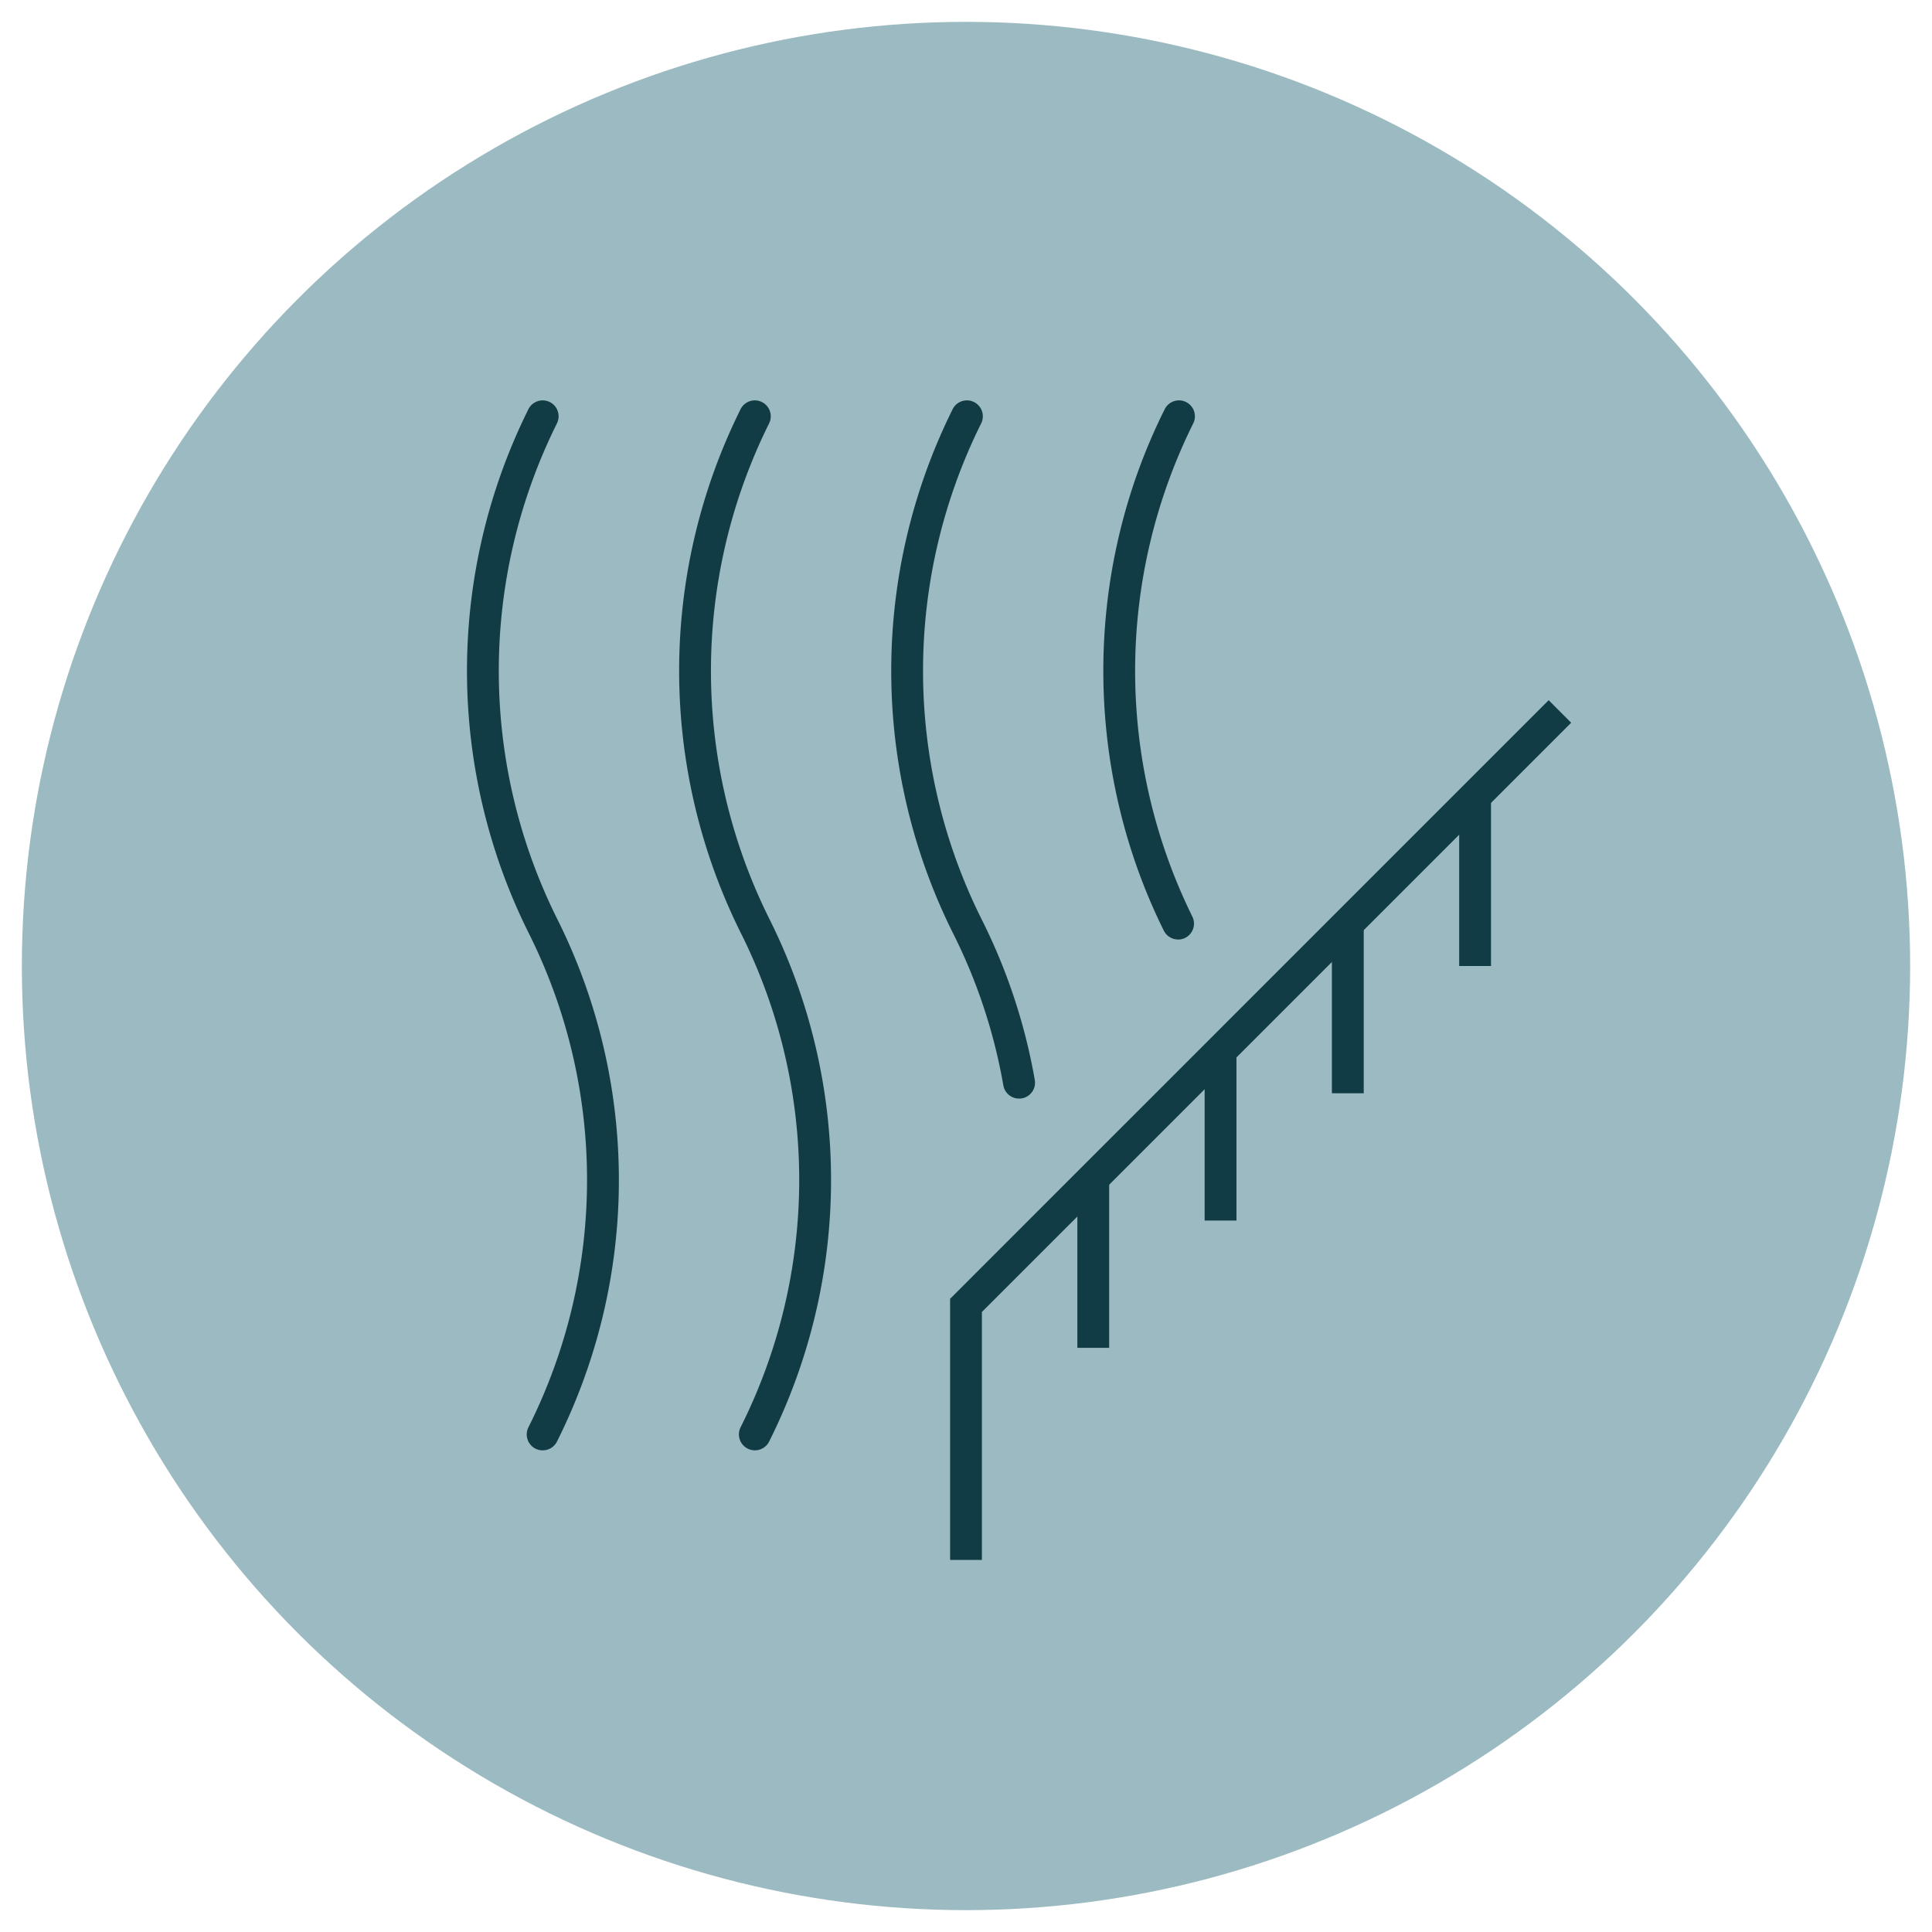 <svg xmlns="http://www.w3.org/2000/svg" viewBox="0 0 1080 1080"><defs><style>.cls-1{fill:#9bbac1;}.cls-2{fill:#123c45;}.cls-3{fill:none;}</style></defs><g id="Layer_4" data-name="Layer 4"><circle class="cls-1" cx="540" cy="540" r="527.78"/></g><path class="cls-2" d="M421.91,810.75a8.8,8.8,0,0,1-4-1A8.9,8.9,0,0,1,414,797.85a308.22,308.22,0,0,0,0-276.56,328.63,328.63,0,0,1,0-292.57,8.9,8.9,0,0,1,15.91,8,310.7,310.7,0,0,0,0,276.62,326.15,326.15,0,0,1,0,292.57A8.91,8.91,0,0,1,421.91,810.75Z"/><path class="cls-2" d="M569.63,614.11a8.89,8.89,0,0,1-8.75-7.37,306.76,306.76,0,0,0-28.33-85.45,328.7,328.7,0,0,1,0-292.57,8.9,8.9,0,0,1,15.91,8,310.77,310.77,0,0,0,0,276.62,324.35,324.35,0,0,1,30,90.39A8.88,8.88,0,0,1,571.17,614,9,9,0,0,1,569.63,614.11Z"/><path class="cls-2" d="M303.34,810.75a8.89,8.89,0,0,1-7.94-12.9,308.22,308.22,0,0,0,0-276.56,328.63,328.63,0,0,1,0-292.57,8.9,8.9,0,0,1,15.91,8,310.7,310.7,0,0,0,0,276.62,326.15,326.15,0,0,1,0,292.57A8.89,8.89,0,0,1,303.34,810.75Z"/><path class="cls-2" d="M658.59,525.18a8.9,8.9,0,0,1-8-4.93c-45.28-91.37-45.09-200.36.51-291.53a8.9,8.9,0,0,1,15.91,8,310.84,310.84,0,0,0-.49,275.64,8.91,8.91,0,0,1-7.95,12.86Z"/><polygon class="cls-2" points="548.89 872.01 531.11 872.01 531.11 726.04 865.72 391.41 878.3 404.01 548.89 733.4 548.89 872.01"/><rect class="cls-2" x="815.69" y="445.14" width="17.79" height="94.86"/><rect class="cls-2" x="673.4" y="587.43" width="17.79" height="94.86"/><rect class="cls-2" x="744.54" y="516.28" width="17.79" height="94.86"/><rect class="cls-2" x="602.25" y="658.58" width="17.79" height="94.86"/><rect class="cls-3" x="160.56" y="160.56" width="758.88" height="758.88"/></svg>